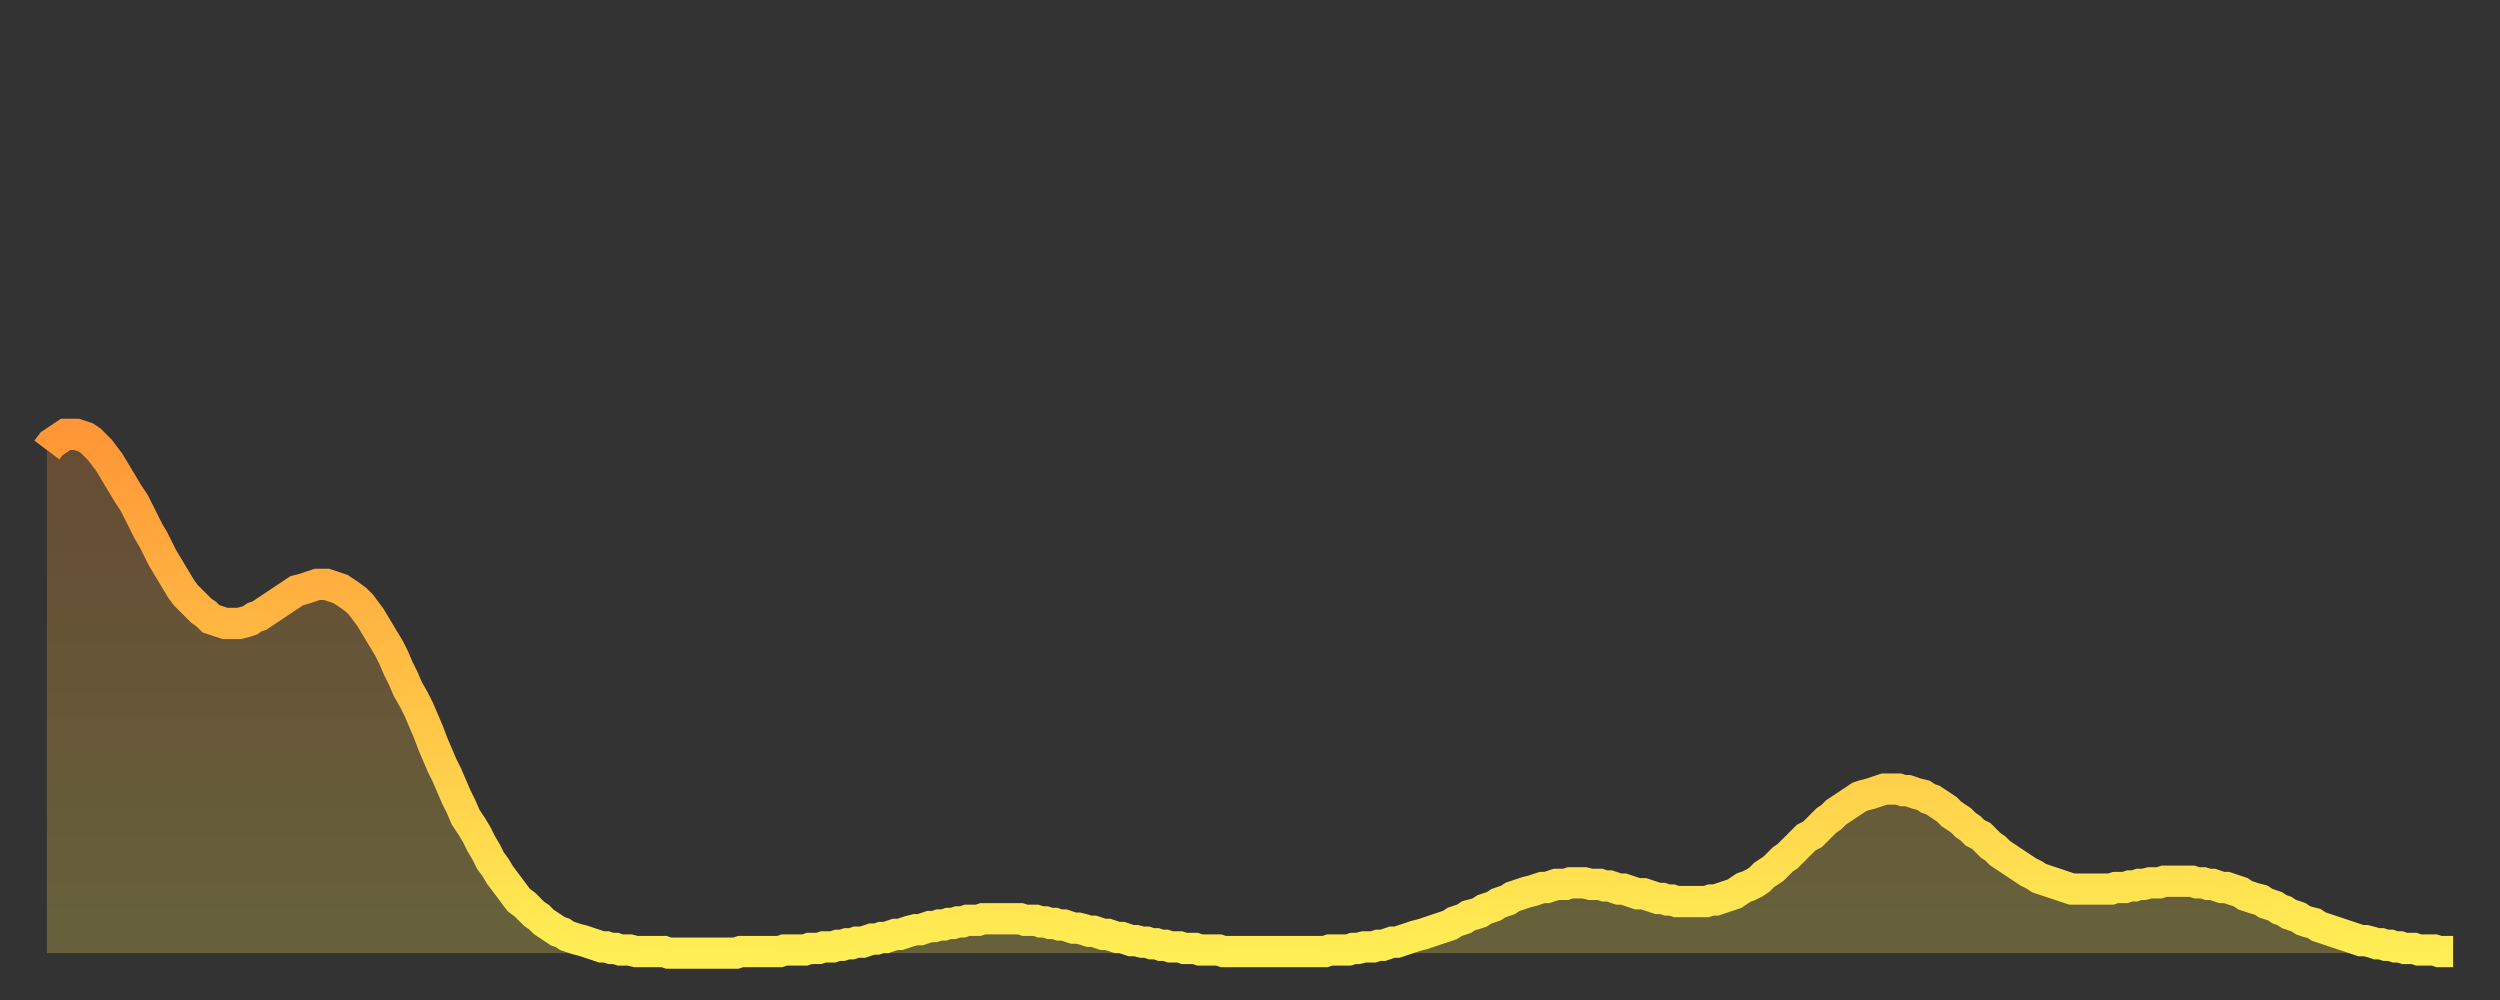 <?xml version="1.0" encoding="utf-8" ?>
<svg baseProfile="full" height="64" version="1.1" width="160" xmlns="http://www.w3.org/2000/svg" xmlns:ev="http://www.w3.org/2001/xml-events" xmlns:xlink="http://www.w3.org/1999/xlink"><rect width="100%" height="100%" fill="#333333" stroke="none"/><defs><linearGradient id="id568724" x1="0" x2="0" y1="0" y2="1"><stop offset="0%" stop-color="#ff9637" /><stop offset="50%" stop-color="#ffc246" /><stop offset="100%" stop-color="#ffee55" /></linearGradient></defs><g transform="translate(3,3)"><g><path d="M 0.0 25.8 0.3 25.4 0.6 25.2 0.9 25.0 1.2 24.8 1.5 24.8 1.9 24.8 2.2 24.9 2.5 25.0 2.8 25.2 3.1 25.5 3.4 25.8 3.7 26.2 4.0 26.6 4.3 27.1 4.6 27.6 4.9 28.1 5.2 28.6 5.6 29.2 5.9 29.8 6.2 30.4 6.5 31.0 6.8 31.5 7.1 32.1 7.4 32.7 7.7 33.2 8.0 33.7 8.3 34.2 8.6 34.7 8.9 35.1 9.3 35.5 9.6 35.8 9.9 36.1 10.2 36.3 10.5 36.6 10.8 36.7 11.1 36.8 11.4 36.9 11.7 36.9 12.0 36.9 12.3 36.9 12.7 36.8 13.0 36.7 13.3 36.5 13.6 36.4 13.9 36.2 14.2 36.0 14.5 35.8 14.8 35.6 15.1 35.4 15.4 35.2 15.7 35.0 16.0 34.8 16.4 34.7 16.7 34.6 17.0 34.5 17.3 34.4 17.6 34.4 17.9 34.4 18.2 34.5 18.5 34.6 18.8 34.7 19.1 34.9 19.4 35.1 19.8 35.4 20.1 35.7 20.4 36.1 20.7 36.5 21.0 37.0 21.3 37.5 21.6 38.0 21.9 38.5 22.2 39.1 22.5 39.8 22.8 40.4 23.1 41.1 23.5 41.8 23.8 42.4 24.1 43.1 24.4 43.8 24.7 44.6 25.0 45.3 25.3 46.0 25.6 46.6 25.9 47.3 26.2 48.0 26.5 48.6 26.8 49.3 27.2 49.9 27.5 50.4 27.8 51.0 28.1 51.5 28.4 52.1 28.7 52.5 29.0 53.0 29.3 53.4 29.6 53.8 29.9 54.2 30.2 54.6 30.6 54.9 30.9 55.2 31.2 55.5 31.5 55.7 31.8 56.0 32.1 56.2 32.4 56.4 32.7 56.6 33.0 56.7 33.3 56.9 33.6 57.0 33.9 57.1 34.3 57.2 34.6 57.3 34.9 57.4 35.2 57.5 35.5 57.6 35.8 57.6 36.1 57.7 36.4 57.7 36.7 57.8 37.0 57.8 37.3 57.8 37.7 57.9 38.0 57.9 38.3 57.9 38.6 57.9 38.9 57.9 39.2 57.9 39.5 57.9 39.8 58.0 40.1 58.0 40.4 58.0 40.7 58.0 41.0 58.0 41.4 58.0 41.7 58.0 42.0 58.0 42.3 58.0 42.6 58.0 42.9 58.0 43.2 58.0 43.5 58.0 43.8 58.0 44.1 58.0 44.4 57.9 44.7 57.9 45.1 57.9 45.4 57.9 45.7 57.9 46.0 57.9 46.3 57.9 46.6 57.9 46.9 57.9 47.2 57.8 47.5 57.8 47.8 57.8 48.1 57.8 48.5 57.8 48.8 57.7 49.1 57.7 49.4 57.7 49.7 57.6 50.0 57.6 50.3 57.6 50.6 57.5 50.9 57.5 51.2 57.4 51.5 57.4 51.8 57.3 52.2 57.3 52.5 57.2 52.8 57.1 53.1 57.1 53.4 57.0 53.7 57.0 54.0 56.9 54.3 56.8 54.6 56.8 54.9 56.7 55.2 56.6 55.6 56.5 55.9 56.5 56.2 56.4 56.5 56.3 56.8 56.3 57.1 56.2 57.4 56.2 57.7 56.1 58.0 56.1 58.3 56.0 58.6 56.0 58.9 55.9 59.3 55.9 59.6 55.9 59.9 55.8 60.2 55.8 60.5 55.8 60.8 55.8 61.1 55.8 61.4 55.8 61.7 55.8 62.0 55.8 62.3 55.8 62.6 55.9 63.0 55.9 63.3 55.9 63.6 56.0 63.9 56.0 64.2 56.1 64.5 56.1 64.8 56.2 65.1 56.2 65.4 56.3 65.7 56.4 66.0 56.4 66.4 56.5 66.7 56.6 67.0 56.6 67.3 56.7 67.6 56.8 67.9 56.8 68.2 56.9 68.5 57.0 68.8 57.0 69.1 57.1 69.4 57.2 69.7 57.2 70.1 57.3 70.4 57.3 70.7 57.4 71.0 57.4 71.3 57.5 71.6 57.5 71.9 57.6 72.2 57.6 72.5 57.6 72.8 57.7 73.1 57.7 73.5 57.7 73.8 57.8 74.1 57.8 74.4 57.8 74.7 57.8 75.0 57.8 75.3 57.9 75.6 57.9 75.9 57.9 76.2 57.9 76.5 57.9 76.8 57.9 77.2 57.9 77.5 57.9 77.8 57.9 78.1 57.9 78.4 57.9 78.7 57.9 79.0 57.9 79.3 57.9 79.6 57.9 79.9 57.9 80.2 57.9 80.5 57.9 80.9 57.9 81.2 57.9 81.5 57.9 81.8 57.9 82.1 57.8 82.4 57.8 82.7 57.8 83.0 57.8 83.3 57.8 83.6 57.7 83.9 57.7 84.3 57.6 84.6 57.6 84.9 57.6 85.2 57.5 85.5 57.5 85.8 57.4 86.1 57.3 86.4 57.3 86.7 57.2 87.0 57.1 87.3 57.0 87.6 56.9 88.0 56.8 88.3 56.7 88.6 56.6 88.9 56.5 89.2 56.4 89.5 56.3 89.8 56.2 90.1 56.0 90.4 55.9 90.7 55.8 91.0 55.6 91.4 55.5 91.7 55.4 92.0 55.2 92.3 55.1 92.6 55.0 92.9 54.8 93.2 54.7 93.5 54.6 93.8 54.4 94.1 54.3 94.4 54.2 94.7 54.1 95.1 54.0 95.4 53.9 95.7 53.8 96.0 53.8 96.3 53.7 96.6 53.6 96.9 53.6 97.2 53.6 97.5 53.5 97.8 53.5 98.1 53.5 98.4 53.5 98.8 53.6 99.1 53.6 99.4 53.6 99.7 53.7 100.0 53.7 100.3 53.8 100.6 53.9 100.9 53.9 101.2 54.0 101.5 54.1 101.8 54.2 102.2 54.2 102.5 54.3 102.8 54.4 103.1 54.5 103.4 54.5 103.7 54.6 104.0 54.6 104.3 54.7 104.6 54.7 104.9 54.7 105.2 54.7 105.5 54.7 105.9 54.7 106.2 54.7 106.5 54.6 106.8 54.6 107.1 54.5 107.4 54.4 107.7 54.3 108.0 54.2 108.3 54.0 108.6 53.8 108.9 53.7 109.3 53.5 109.6 53.3 109.9 53.0 110.2 52.8 110.5 52.6 110.8 52.3 111.1 52.0 111.4 51.8 111.7 51.5 112.0 51.2 112.3 50.9 112.6 50.6 113.0 50.4 113.3 50.1 113.6 49.8 113.9 49.5 114.2 49.3 114.5 49.0 114.8 48.8 115.1 48.6 115.4 48.4 115.7 48.2 116.0 48.0 116.3 47.9 116.7 47.8 117.0 47.7 117.3 47.6 117.6 47.5 117.9 47.5 118.2 47.5 118.5 47.5 118.8 47.6 119.1 47.6 119.4 47.7 119.7 47.8 120.1 47.9 120.4 48.1 120.7 48.2 121.0 48.4 121.3 48.6 121.6 48.8 121.9 49.1 122.2 49.3 122.5 49.5 122.8 49.8 123.1 50.0 123.4 50.3 123.8 50.5 124.1 50.8 124.4 51.1 124.7 51.3 125.0 51.6 125.3 51.8 125.6 52.0 125.9 52.2 126.2 52.4 126.5 52.6 126.8 52.8 127.2 53.0 127.5 53.2 127.8 53.3 128.1 53.4 128.4 53.5 128.7 53.6 129.0 53.7 129.3 53.8 129.6 53.9 129.9 53.9 130.2 53.9 130.5 53.9 130.9 53.9 131.2 53.9 131.5 53.9 131.8 53.9 132.1 53.9 132.4 53.8 132.7 53.8 133.0 53.8 133.3 53.7 133.6 53.7 133.9 53.6 134.2 53.6 134.6 53.5 134.9 53.5 135.2 53.5 135.5 53.4 135.8 53.4 136.1 53.4 136.4 53.4 136.7 53.4 137.0 53.4 137.3 53.4 137.6 53.5 138.0 53.5 138.3 53.6 138.6 53.6 138.9 53.7 139.2 53.8 139.5 53.8 139.8 53.9 140.1 54.0 140.4 54.1 140.7 54.3 141.0 54.4 141.3 54.5 141.7 54.6 142.0 54.8 142.3 54.9 142.6 55.0 142.9 55.2 143.2 55.3 143.5 55.5 143.8 55.6 144.1 55.7 144.4 55.9 144.7 56.0 145.1 56.1 145.4 56.3 145.7 56.4 146.0 56.5 146.3 56.6 146.6 56.7 146.9 56.8 147.2 56.9 147.5 57.0 147.8 57.1 148.1 57.2 148.4 57.2 148.8 57.3 149.1 57.4 149.4 57.4 149.7 57.5 150.0 57.5 150.3 57.6 150.6 57.6 150.9 57.7 151.2 57.7 151.5 57.7 151.8 57.8 152.1 57.8 152.5 57.8 152.8 57.8 153.1 57.9 153.4 57.9 153.7 57.9 154.0 57.9" fill="none" id="graph-curve" opacity="1" stroke="url(#id568724)" stroke-width="2" /><path d="M 0 58 L 0.0 25.8 0.3 25.4 0.6 25.2 0.9 25.0 1.2 24.8 1.5 24.8 1.9 24.8 2.2 24.9 2.5 25.0 2.8 25.2 3.1 25.5 3.4 25.8 3.7 26.2 4.0 26.6 4.3 27.1 4.6 27.6 4.9 28.1 5.2 28.6 5.6 29.2 5.9 29.8 6.2 30.4 6.5 31.0 6.8 31.5 7.1 32.1 7.4 32.7 7.7 33.2 8.0 33.7 8.3 34.2 8.6 34.7 8.9 35.1 9.3 35.5 9.6 35.8 9.9 36.1 10.2 36.3 10.5 36.6 10.8 36.7 11.1 36.8 11.4 36.9 11.7 36.9 12.0 36.9 12.3 36.9 12.7 36.8 13.0 36.7 13.3 36.5 13.6 36.4 13.9 36.2 14.2 36.0 14.5 35.8 14.8 35.6 15.1 35.4 15.4 35.2 15.7 35.0 16.0 34.8 16.4 34.7 16.7 34.6 17.0 34.5 17.3 34.4 17.6 34.4 17.9 34.4 18.2 34.5 18.5 34.6 18.8 34.7 19.1 34.9 19.4 35.1 19.8 35.4 20.1 35.7 20.4 36.1 20.7 36.5 21.0 37.0 21.3 37.5 21.6 38.0 21.9 38.5 22.2 39.1 22.5 39.8 22.8 40.4 23.1 41.1 23.5 41.8 23.8 42.4 24.1 43.1 24.4 43.8 24.7 44.6 25.0 45.3 25.3 46.0 25.6 46.6 25.9 47.3 26.2 48.0 26.5 48.6 26.8 49.3 27.2 49.9 27.5 50.4 27.8 51.0 28.1 51.5 28.4 52.1 28.7 52.5 29.0 53.0 29.3 53.4 29.6 53.8 29.9 54.2 30.2 54.6 30.6 54.9 30.9 55.2 31.2 55.5 31.5 55.7 31.8 56.0 32.1 56.2 32.4 56.4 32.7 56.6 33.0 56.7 33.3 56.9 33.6 57.0 33.9 57.1 34.3 57.2 34.6 57.3 34.9 57.4 35.2 57.5 35.5 57.6 35.8 57.6 36.1 57.7 36.4 57.7 36.7 57.8 37.0 57.8 37.3 57.8 37.7 57.9 38.0 57.9 38.3 57.9 38.6 57.9 38.9 57.9 39.2 57.9 39.5 57.9 39.8 58.0 40.1 58.0 40.4 58.0 40.7 58.0 41.0 58.0 41.4 58.0 41.7 58.0 42.0 58.0 42.3 58.0 42.6 58.0 42.9 58.0 43.2 58.0 43.5 58.0 43.8 58.0 44.1 58.0 44.4 57.9 44.7 57.9 45.1 57.9 45.4 57.9 45.7 57.9 46.0 57.9 46.3 57.9 46.6 57.9 46.9 57.9 47.2 57.8 47.5 57.8 47.8 57.8 48.1 57.8 48.5 57.8 48.8 57.7 49.1 57.7 49.4 57.7 49.7 57.6 50.0 57.6 50.3 57.6 50.6 57.5 50.9 57.5 51.2 57.4 51.5 57.4 51.8 57.3 52.2 57.3 52.5 57.2 52.8 57.1 53.1 57.1 53.4 57.0 53.7 57.0 54.0 56.9 54.3 56.8 54.6 56.8 54.9 56.7 55.2 56.6 55.6 56.5 55.9 56.5 56.2 56.4 56.5 56.3 56.8 56.3 57.1 56.2 57.4 56.2 57.7 56.1 58.0 56.1 58.3 56.0 58.6 56.0 58.9 55.9 59.3 55.9 59.6 55.9 59.9 55.8 60.2 55.8 60.5 55.8 60.8 55.8 61.1 55.8 61.4 55.8 61.7 55.8 62.0 55.8 62.3 55.8 62.6 55.9 63.0 55.9 63.3 55.9 63.6 56.0 63.9 56.0 64.2 56.1 64.5 56.1 64.8 56.2 65.1 56.2 65.4 56.3 65.7 56.4 66.0 56.4 66.4 56.5 66.7 56.6 67.0 56.6 67.3 56.7 67.6 56.8 67.9 56.8 68.2 56.9 68.5 57.0 68.8 57.0 69.1 57.1 69.4 57.2 69.7 57.2 70.1 57.3 70.4 57.3 70.7 57.4 71.0 57.4 71.3 57.5 71.6 57.5 71.9 57.6 72.2 57.6 72.5 57.6 72.8 57.7 73.1 57.7 73.5 57.7 73.8 57.8 74.1 57.8 74.4 57.8 74.7 57.8 75.0 57.8 75.3 57.9 75.6 57.9 75.9 57.9 76.2 57.9 76.5 57.9 76.8 57.9 77.2 57.9 77.5 57.9 77.8 57.9 78.1 57.9 78.4 57.9 78.7 57.9 79.0 57.9 79.3 57.9 79.6 57.9 79.9 57.9 80.2 57.9 80.5 57.9 80.9 57.9 81.2 57.9 81.5 57.9 81.8 57.9 82.1 57.8 82.4 57.8 82.7 57.8 83.0 57.8 83.3 57.8 83.6 57.7 83.9 57.7 84.3 57.6 84.6 57.6 84.9 57.6 85.2 57.5 85.5 57.5 85.8 57.4 86.1 57.3 86.4 57.3 86.7 57.2 87.0 57.1 87.3 57.0 87.6 56.9 88.0 56.8 88.3 56.7 88.6 56.6 88.9 56.5 89.2 56.4 89.5 56.3 89.8 56.2 90.1 56.0 90.4 55.9 90.7 55.8 91.0 55.6 91.4 55.5 91.7 55.4 92.0 55.2 92.3 55.1 92.6 55.0 92.9 54.8 93.2 54.7 93.5 54.6 93.8 54.4 94.1 54.3 94.4 54.2 94.7 54.1 95.1 54.0 95.4 53.9 95.7 53.8 96.0 53.8 96.3 53.7 96.6 53.6 96.9 53.6 97.2 53.6 97.5 53.5 97.8 53.5 98.1 53.5 98.4 53.5 98.8 53.6 99.1 53.6 99.4 53.6 99.7 53.7 100.0 53.7 100.3 53.8 100.6 53.9 100.9 53.9 101.2 54.0 101.5 54.1 101.8 54.2 102.2 54.2 102.5 54.3 102.8 54.4 103.1 54.5 103.4 54.5 103.7 54.6 104.0 54.6 104.3 54.7 104.6 54.7 104.9 54.7 105.2 54.7 105.5 54.7 105.9 54.7 106.2 54.7 106.5 54.6 106.8 54.6 107.1 54.5 107.4 54.4 107.7 54.3 108.0 54.2 108.3 54.0 108.6 53.8 108.9 53.7 109.3 53.5 109.6 53.3 109.9 53.0 110.2 52.8 110.5 52.6 110.8 52.3 111.1 52.0 111.4 51.8 111.7 51.5 112.0 51.2 112.3 50.9 112.6 50.6 113.0 50.4 113.3 50.1 113.6 49.8 113.9 49.5 114.2 49.3 114.5 49.0 114.8 48.8 115.1 48.6 115.4 48.4 115.7 48.2 116.0 48.0 116.3 47.9 116.7 47.8 117.0 47.7 117.3 47.6 117.6 47.5 117.9 47.5 118.2 47.5 118.5 47.5 118.8 47.6 119.1 47.6 119.4 47.7 119.7 47.8 120.1 47.9 120.4 48.1 120.7 48.2 121.0 48.4 121.3 48.6 121.6 48.8 121.9 49.1 122.2 49.3 122.5 49.5 122.8 49.8 123.1 50.0 123.4 50.3 123.8 50.5 124.1 50.8 124.4 51.1 124.7 51.3 125.0 51.6 125.3 51.8 125.6 52.0 125.9 52.2 126.2 52.4 126.5 52.6 126.8 52.8 127.2 53.0 127.5 53.2 127.8 53.3 128.1 53.4 128.4 53.5 128.7 53.6 129.0 53.7 129.3 53.8 129.6 53.9 129.9 53.9 130.2 53.9 130.5 53.9 130.9 53.9 131.2 53.9 131.5 53.9 131.8 53.9 132.1 53.9 132.4 53.8 132.7 53.8 133.0 53.8 133.3 53.7 133.6 53.7 133.9 53.6 134.2 53.6 134.6 53.5 134.9 53.5 135.2 53.5 135.5 53.4 135.8 53.4 136.1 53.4 136.4 53.4 136.7 53.4 137.0 53.4 137.3 53.4 137.6 53.5 138.0 53.5 138.3 53.6 138.6 53.6 138.9 53.7 139.2 53.8 139.5 53.8 139.8 53.9 140.1 54.0 140.4 54.1 140.7 54.3 141.0 54.4 141.3 54.5 141.7 54.6 142.0 54.8 142.3 54.9 142.6 55.0 142.9 55.2 143.2 55.3 143.5 55.5 143.8 55.6 144.1 55.7 144.4 55.9 144.7 56.0 145.1 56.1 145.4 56.3 145.7 56.4 146.0 56.5 146.3 56.6 146.6 56.7 146.9 56.8 147.2 56.9 147.5 57.0 147.8 57.1 148.1 57.2 148.4 57.2 148.8 57.3 149.1 57.4 149.4 57.4 149.7 57.5 150.0 57.5 150.3 57.6 150.6 57.6 150.9 57.7 151.2 57.7 151.5 57.7 151.8 57.8 152.1 57.8 152.5 57.8 152.8 57.8 153.1 57.9 153.4 57.9 153.7 57.9 154.0 57.9 154 58" fill="url(#id568724)" fill-opacity=".25" id="graph-shadow" /></g></g></svg>